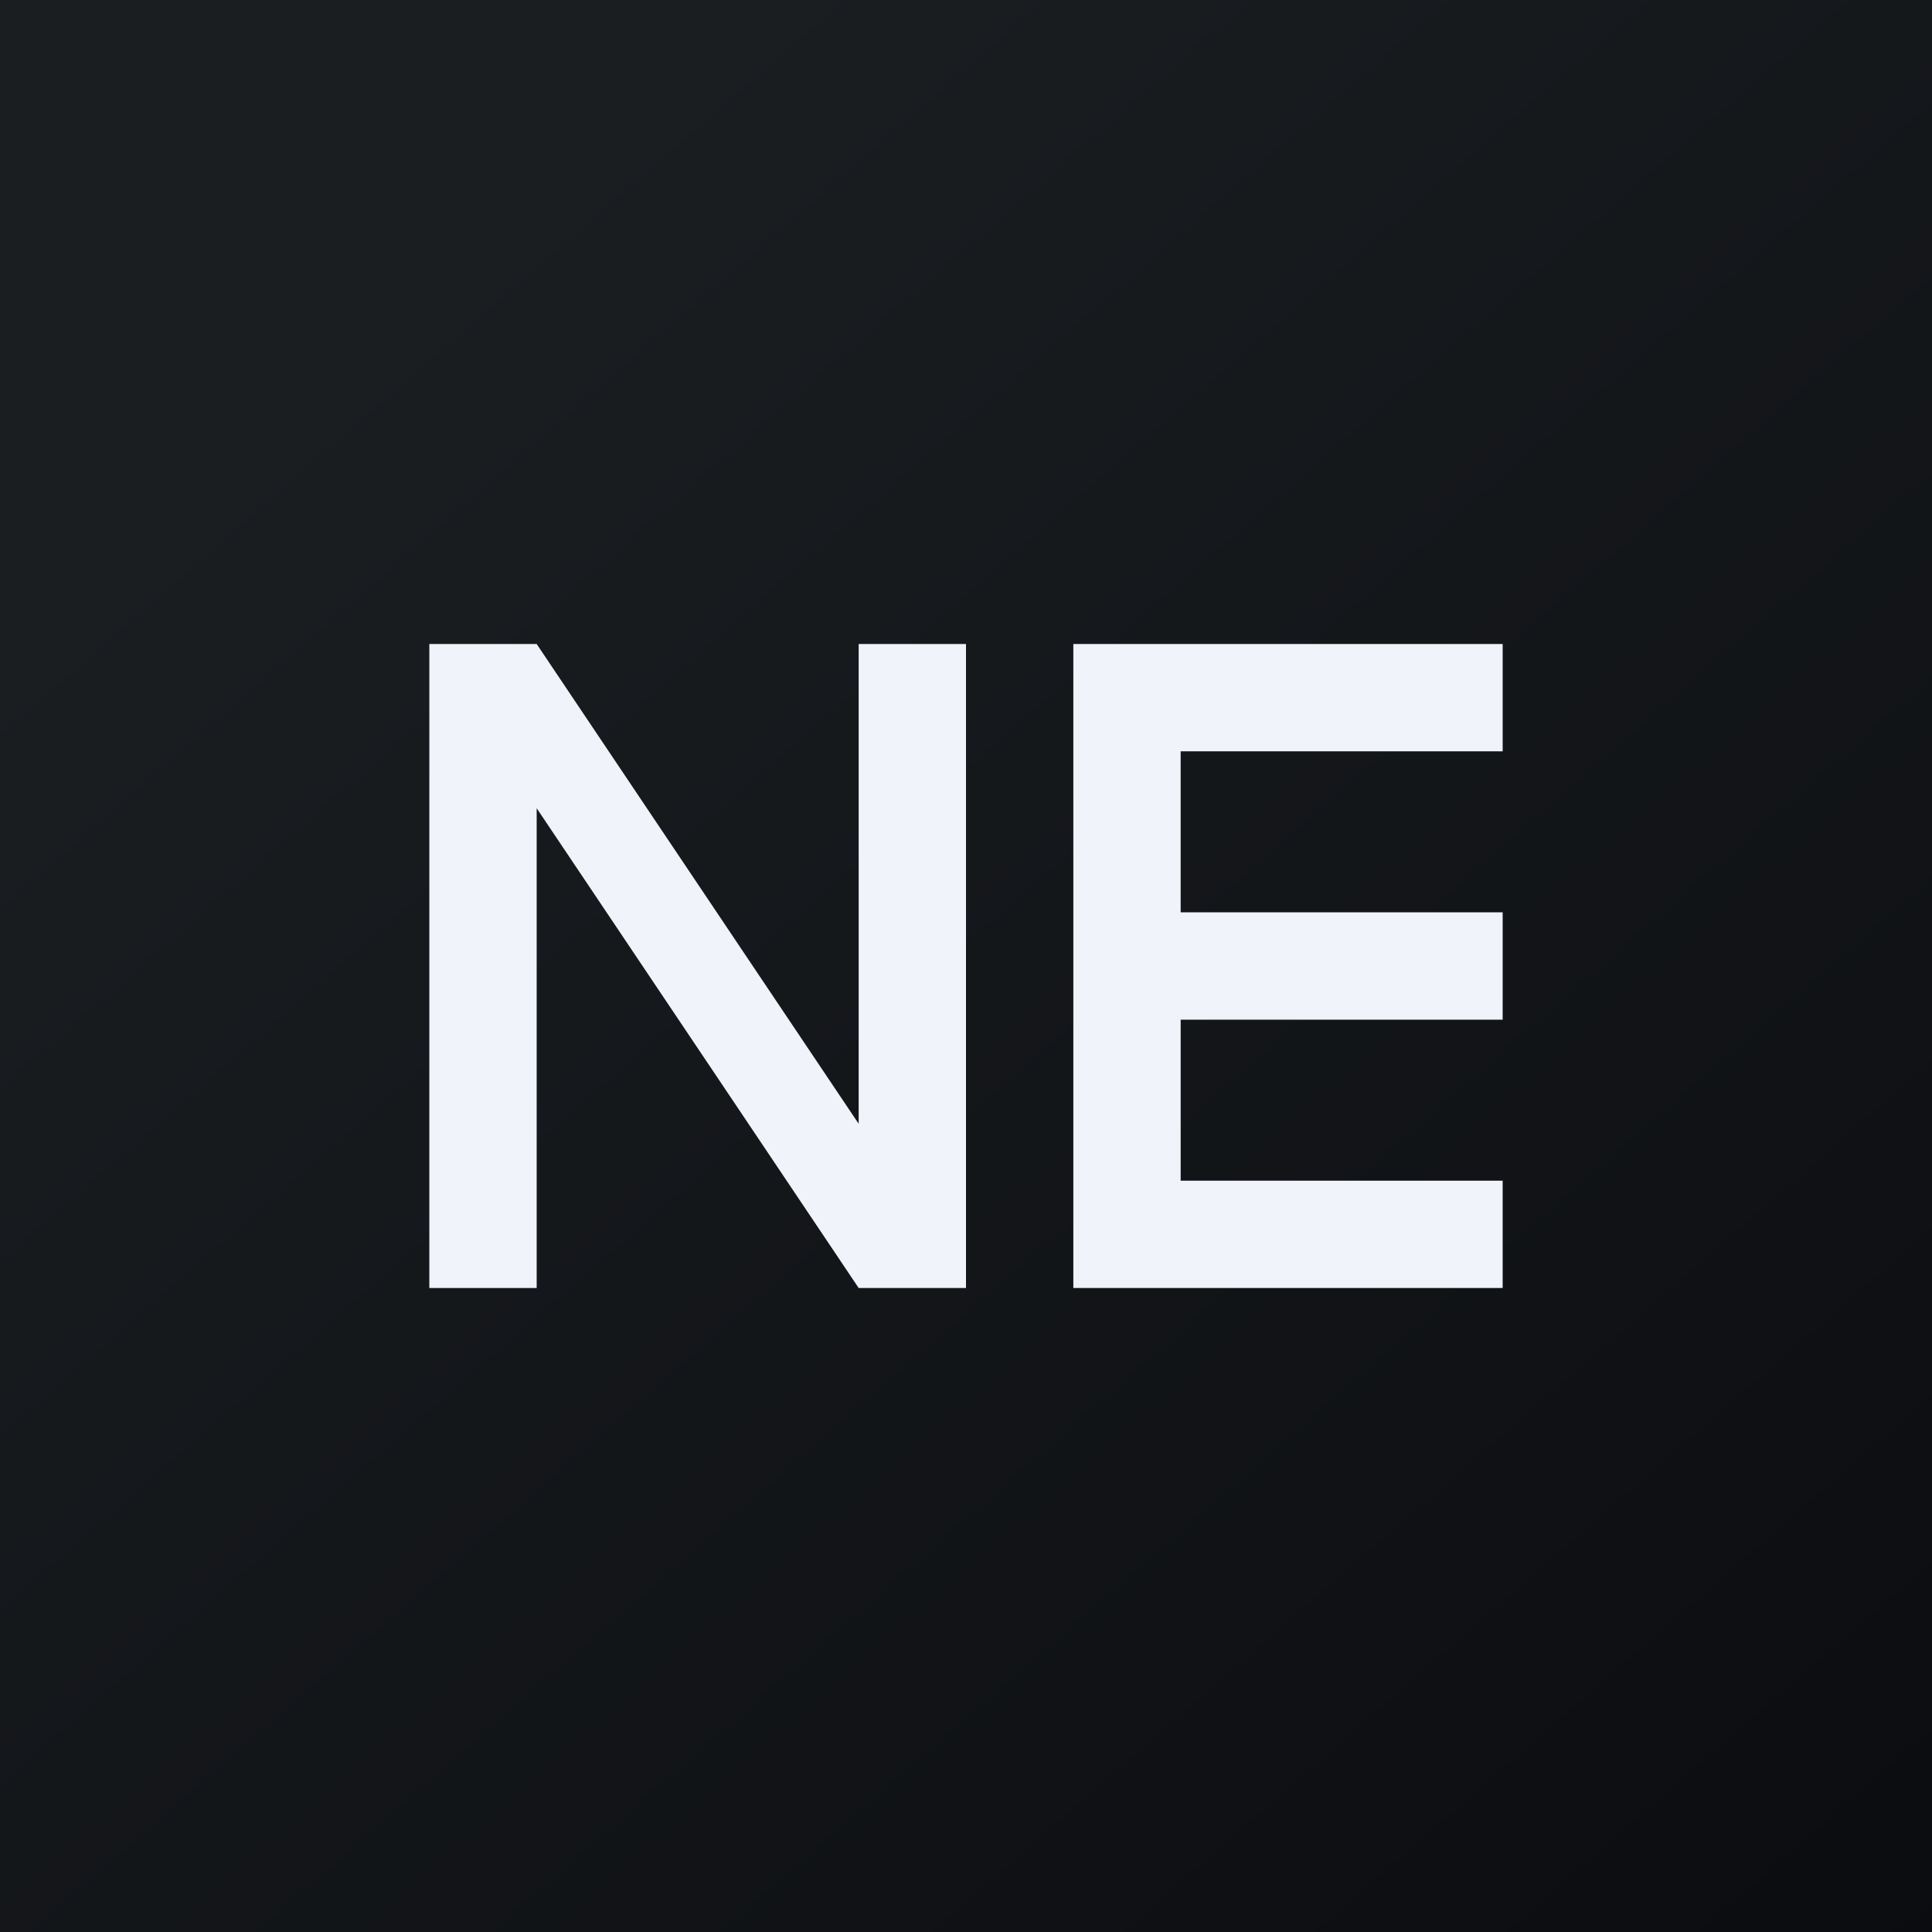 <!-- by TradingView --><svg width="18" height="18" viewBox="0 0 18 18" xmlns="http://www.w3.org/2000/svg"><rect x="0" y="0" width="18" height="18" fill="#808080" stroke="none"/><path fill="url(#a0c3kqmdp)" d="M0 0h18v18H0z"/><path d="M11 7v1.5h3v1h-3V11h3v1h-4V6h4v1h-3ZM9 12H8L5 7.53V12H4V6h1l3 4.47V6h1v6Z" fill="#F0F3FA"/><defs><linearGradient id="a0c3kqmdp" x1="3.35" y1="3.12" x2="21.9" y2="24.43" gradientUnits="userSpaceOnUse"><stop stop-color="#1A1E21"/><stop offset="1" stop-color="#06060A"/></linearGradient></defs></svg>